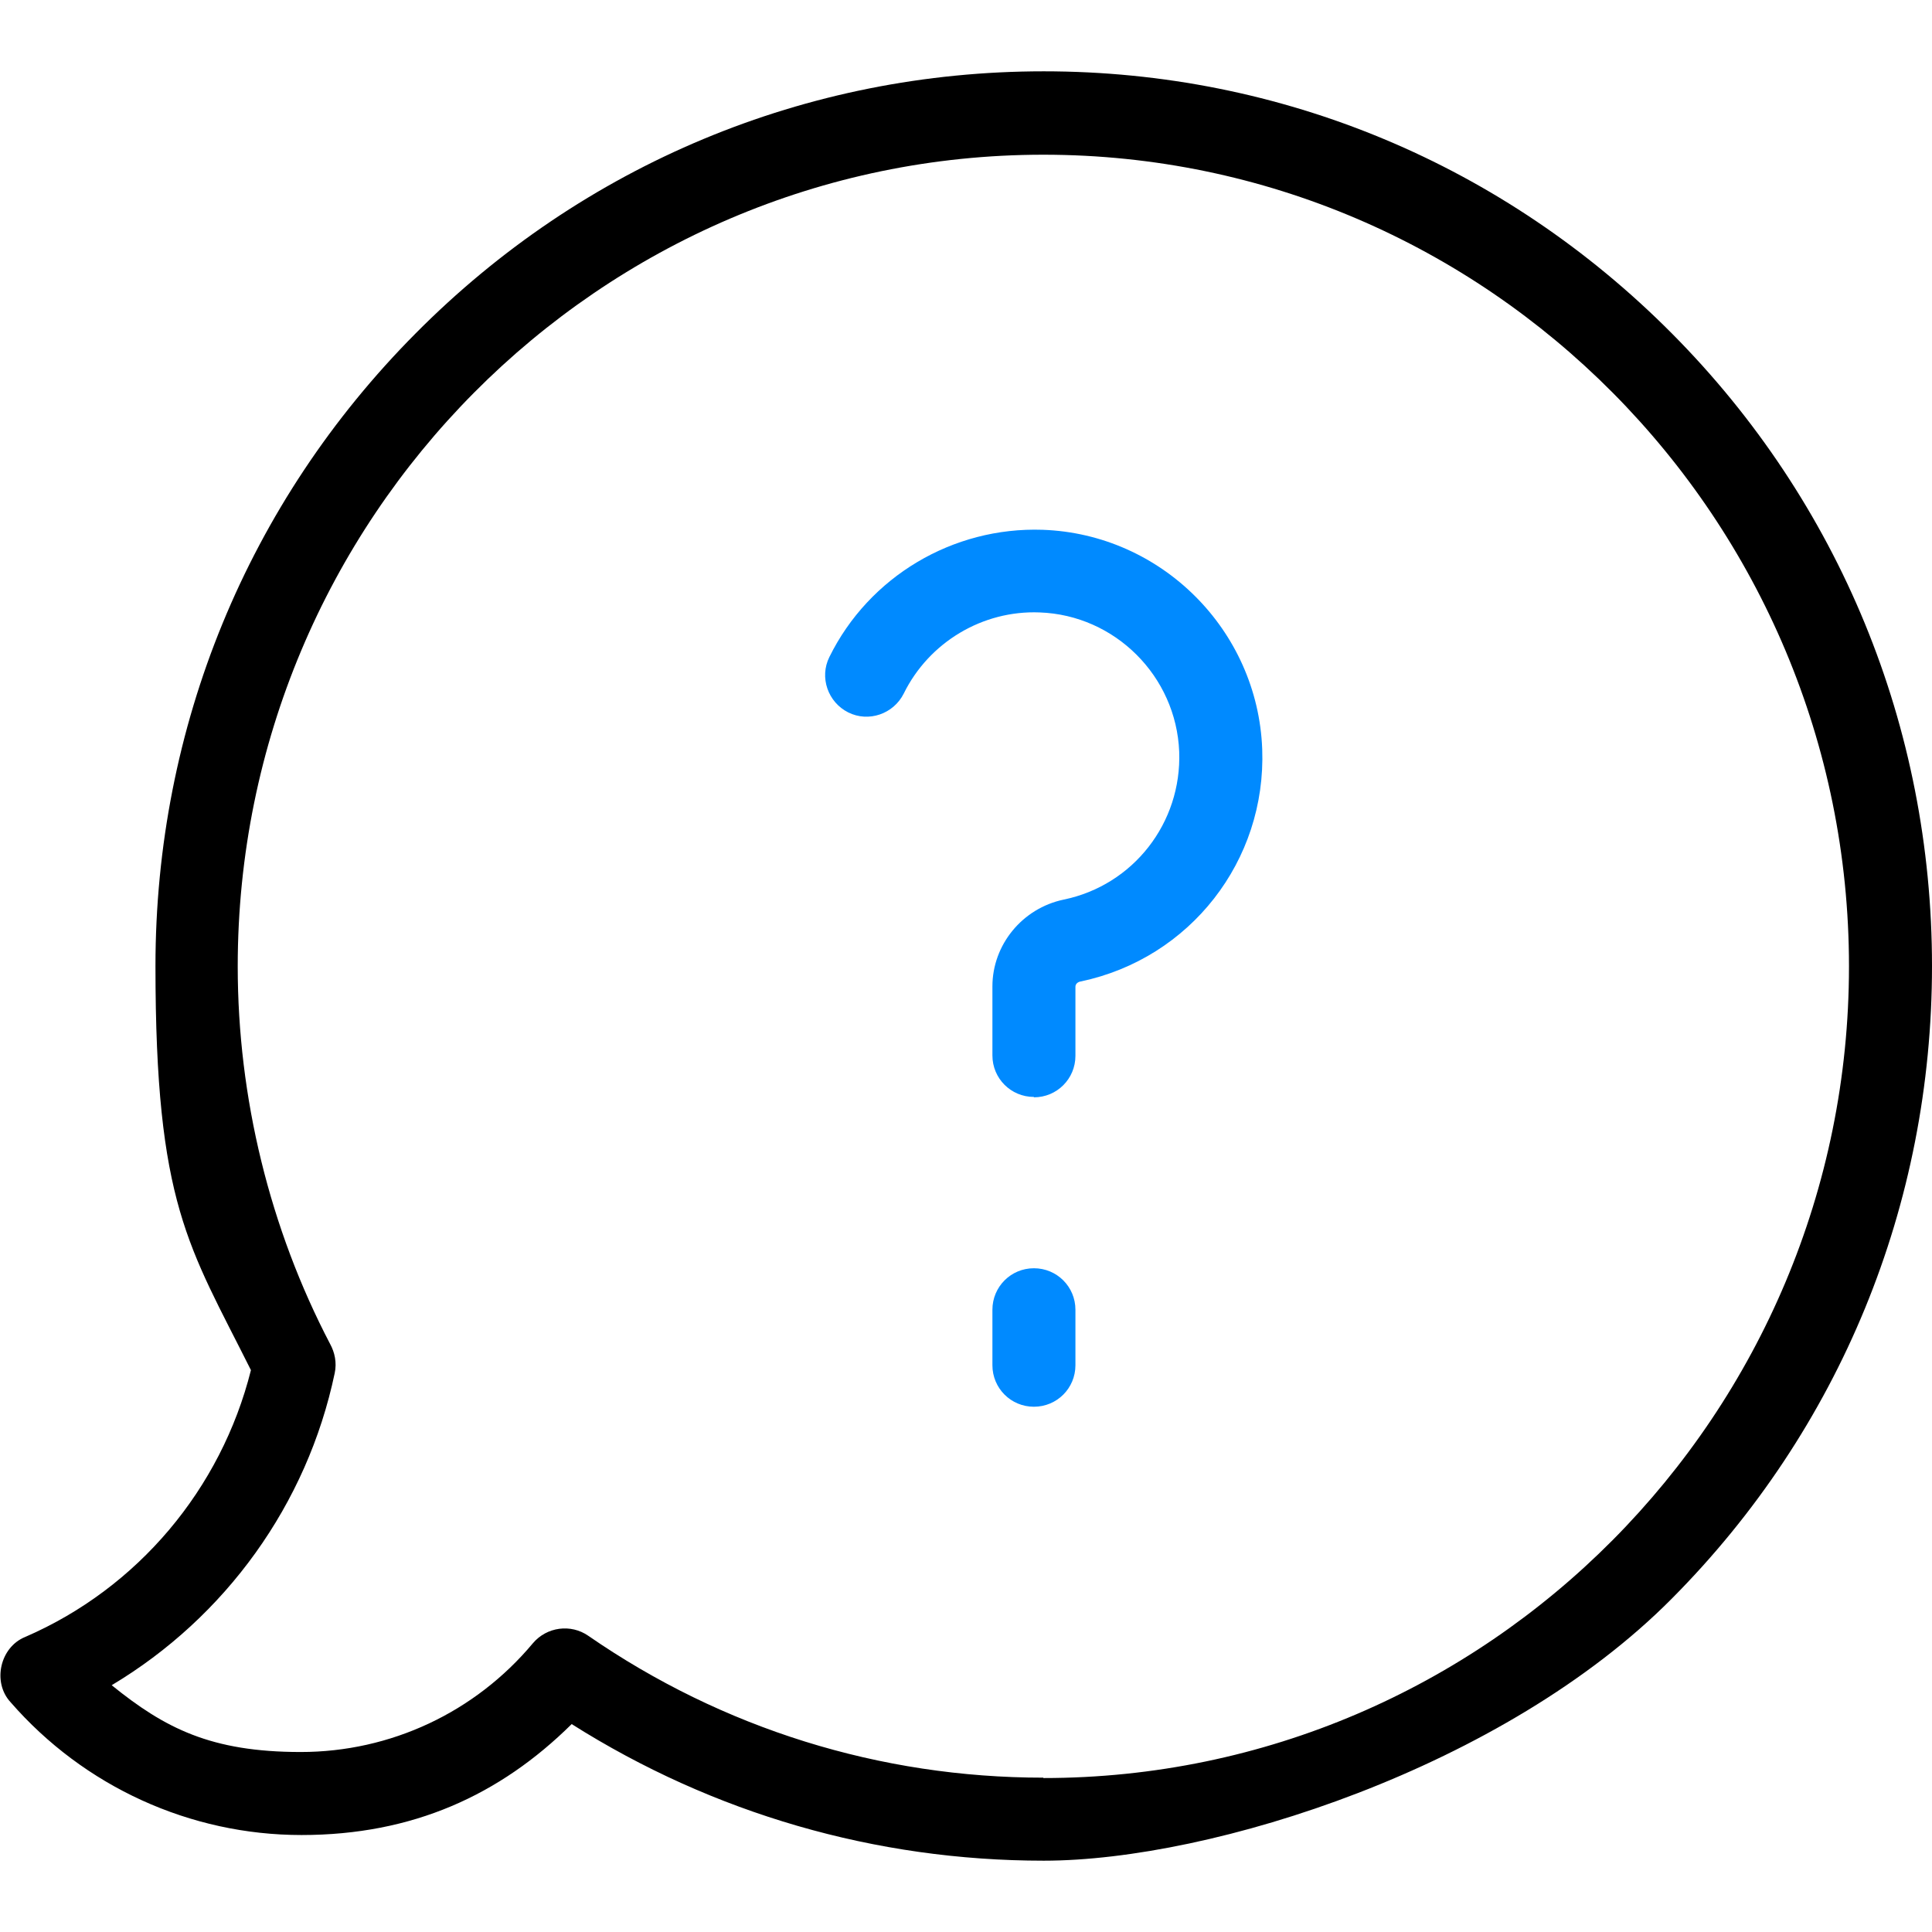 <?xml version="1.0" encoding="UTF-8"?>
<svg xmlns="http://www.w3.org/2000/svg" id="Capa_1" data-name="Capa 1" version="1.1" viewBox="0 0 512 512">
  <defs>
    <style>
      .cls-1 {
        fill: #000;
      }

      .cls-1, .cls-2 {
        stroke-width: 0px;
      }

      .cls-2 {
        fill: #008aff;
      }
    </style>
  </defs>
  <path class="cls-1" d="M443.1,88.4c-44.5-44.8-103.6-69.5-166.5-69.5s-122.1,24.7-166.5,69.5c-44.5,44.8-68.9,104.3-68.9,167.6s8.8,74.1,25.3,107.1c-7.9,31.5-30,57.8-59.8,70.7-6.7,2.7-8.8,12-3.9,17.3,19.5,22.4,47.6,35.2,77.1,35.2s52.6-10.6,71.6-29.4c37.5,23.7,80.5,36.2,125.1,36.2s122.1-24.7,166.5-69.5c44.5-44.8,68.9-104.3,68.9-167.6s-24.5-122.9-68.9-167.6ZM276.5,471.1c-43.3,0-85-13-120.6-37.6h0c-4.6-3.2-11-2.4-14.7,2-15.3,18.3-37.7,28.8-61.5,28.8s-36-6.3-50.1-17.7c30.1-18,51.8-47.9,59.1-82.7.6-2.8,0-5.5-1.2-7.7-16-30.6-24.5-65.3-24.5-100.1,0-118.6,95.8-215.1,213.5-215.1s213.5,96.5,213.5,215.1-95.8,215.1-213.5,215.1Z"></path>
  <path class="cls-2" d="M274,290.7c-6.1,0-11-4.9-11-11v-18.3c0-11,7.9-20.7,18.9-23,18.4-3.8,31.3-20.3,30.6-39.2-.8-20-17-36.2-37-36.9-15.1-.6-29.3,7.9-36,21.5-2.7,5.4-9.3,7.7-14.7,5-5.4-2.7-7.7-9.3-5-14.7,10.5-21.3,32.7-34.5,56.5-33.7,31.5,1.1,57,26.6,58.2,58.1,1.1,29.6-19.1,55.5-48.1,61.6-.7.1-1.4.6-1.4,1.4v18.3c0,6.1-4.9,11-11,11Z"></path>
  <path class="cls-2" d="M274,372.8c-6.1,0-11-4.9-11-11v-14.7c0-6.1,4.9-11,11-11s11,4.9,11,11v14.7c0,6.1-4.9,11-11,11Z"></path>
</svg>

